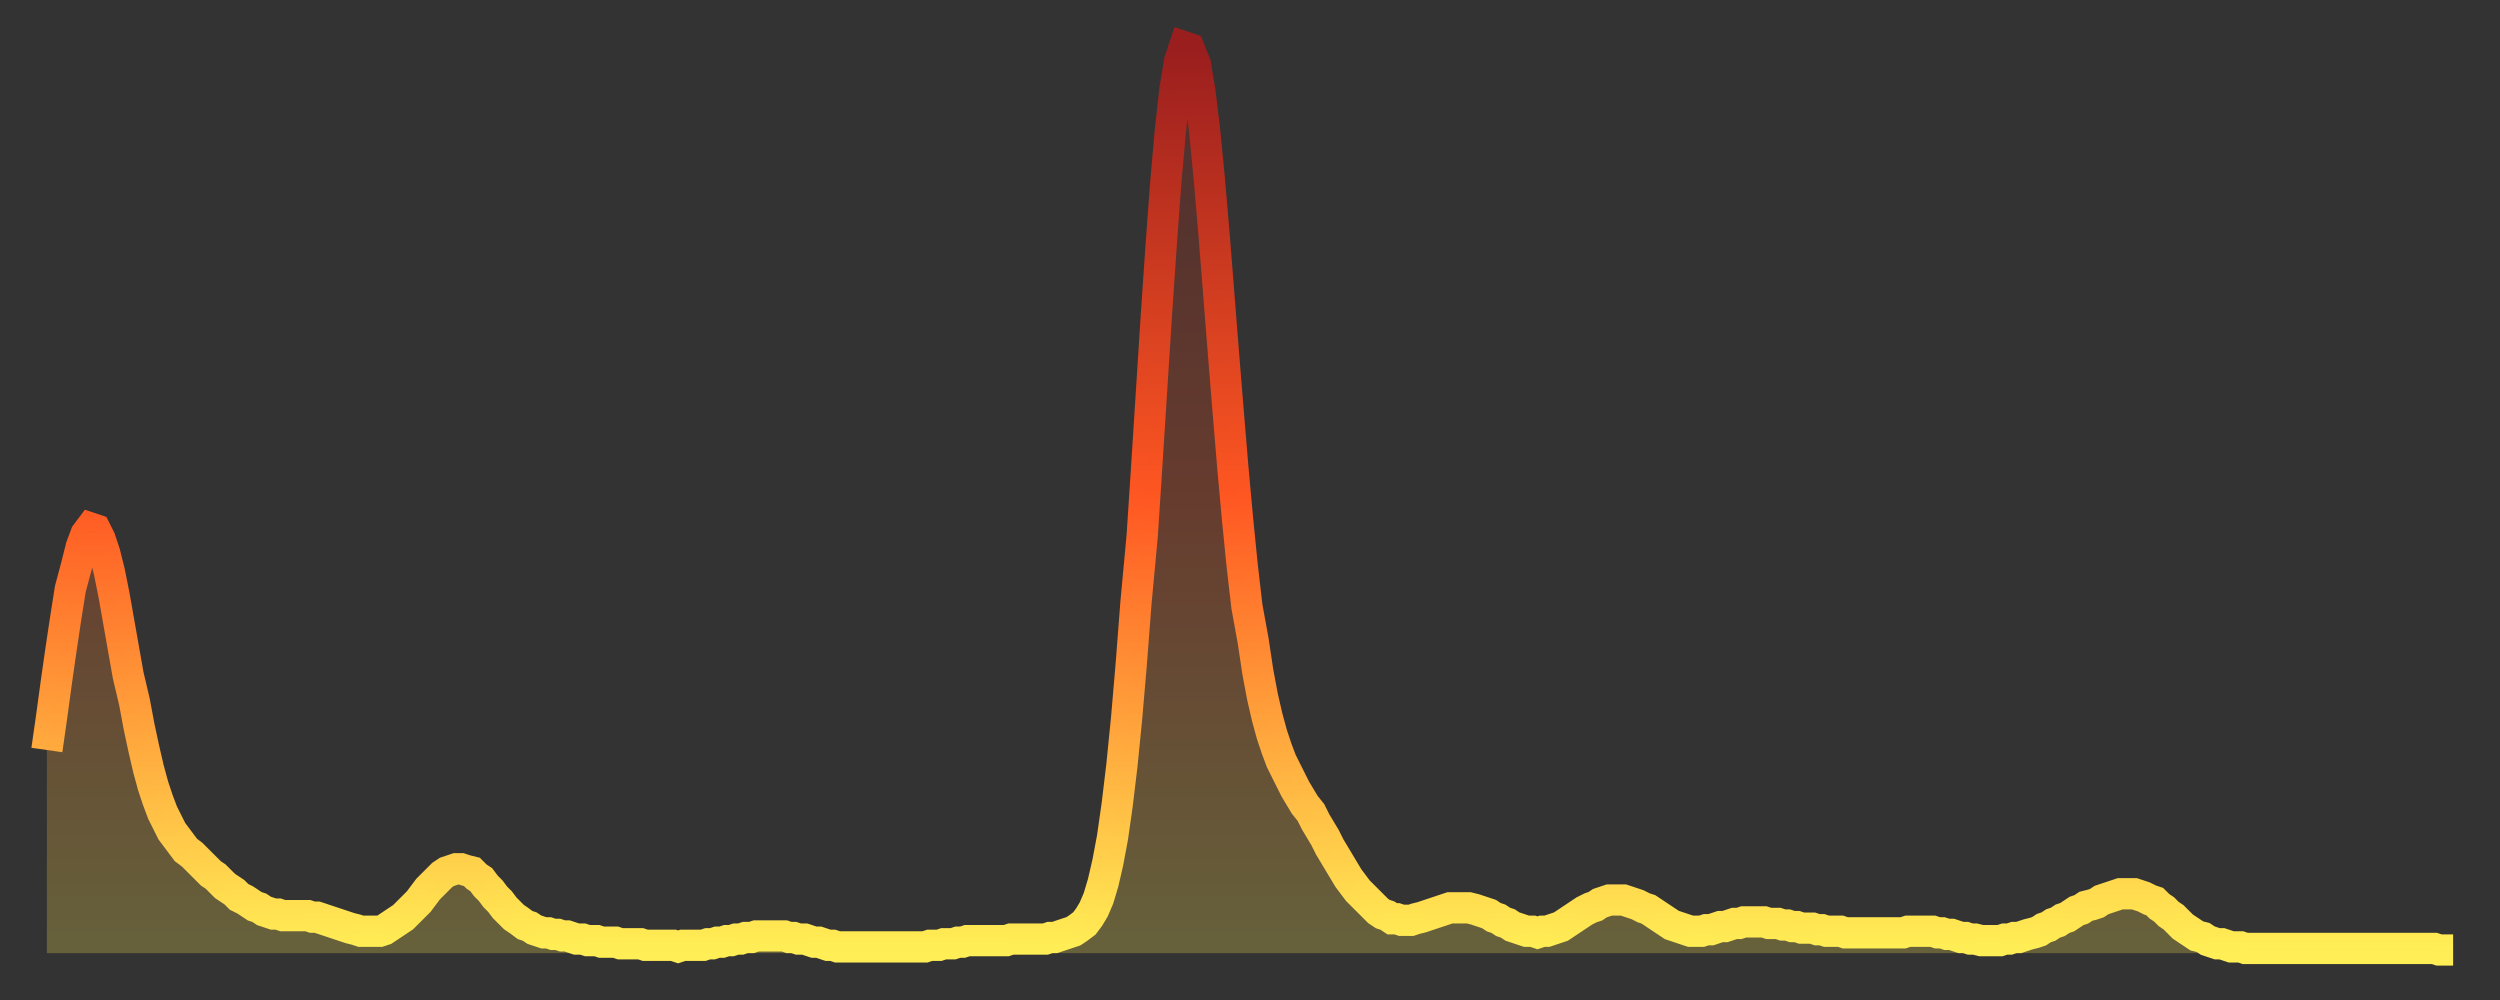 <?xml version="1.0" encoding="utf-8" ?>
<svg baseProfile="full" height="64" version="1.1" width="160" xmlns="http://www.w3.org/2000/svg" xmlns:ev="http://www.w3.org/2001/xml-events" xmlns:xlink="http://www.w3.org/1999/xlink"><rect width="100%" height="100%" fill="#333333" stroke="none"/><defs><linearGradient id="id38916" x1="0" x2="0" y1="0" y2="1"><stop offset="0%" stop-color="#9a1e1e" /><stop offset="50%" stop-color="#ff5722" /><stop offset="100%" stop-color="#ffee55" /></linearGradient></defs><g transform="translate(3,3)"><g><path d="M 0.0 45.0 0.3 42.9 0.6 40.7 0.9 38.6 1.2 36.6 1.5 34.7 1.9 33.2 2.2 32.0 2.5 31.2 2.8 30.8 3.1 30.9 3.4 31.5 3.7 32.4 4.0 33.6 4.3 35.1 4.6 36.8 4.9 38.5 5.2 40.2 5.6 41.9 5.9 43.5 6.2 44.9 6.5 46.2 6.8 47.3 7.1 48.2 7.4 49.0 7.7 49.6 8.0 50.2 8.3 50.6 8.6 51.0 8.9 51.4 9.3 51.7 9.6 52.0 9.9 52.3 10.2 52.6 10.5 52.9 10.8 53.1 11.1 53.4 11.4 53.7 11.7 53.9 12.0 54.1 12.3 54.4 12.7 54.6 13.0 54.8 13.3 55.0 13.6 55.1 13.9 55.3 14.2 55.4 14.5 55.5 14.8 55.5 15.1 55.6 15.4 55.6 15.7 55.6 16.0 55.6 16.4 55.6 16.7 55.6 17.0 55.7 17.3 55.7 17.6 55.8 17.9 55.9 18.2 56.0 18.5 56.1 18.8 56.2 19.1 56.3 19.4 56.4 19.8 56.5 20.1 56.6 20.4 56.6 20.7 56.6 21.0 56.6 21.3 56.6 21.6 56.5 21.9 56.3 22.2 56.1 22.5 55.9 22.8 55.7 23.1 55.4 23.5 55.0 23.8 54.7 24.1 54.3 24.4 53.9 24.7 53.6 25.0 53.3 25.3 53.0 25.6 52.8 25.9 52.7 26.2 52.6 26.5 52.6 26.8 52.7 27.2 52.8 27.5 53.1 27.8 53.3 28.1 53.7 28.4 54.0 28.7 54.4 29.0 54.7 29.3 55.1 29.6 55.4 29.9 55.7 30.2 55.9 30.6 56.2 30.9 56.3 31.2 56.5 31.5 56.6 31.8 56.7 32.1 56.7 32.4 56.8 32.7 56.8 33.0 56.9 33.3 56.9 33.6 57.0 33.9 57.1 34.3 57.1 34.6 57.2 34.9 57.2 35.2 57.2 35.5 57.3 35.8 57.3 36.1 57.3 36.4 57.3 36.7 57.4 37.0 57.4 37.3 57.4 37.7 57.4 38.0 57.4 38.3 57.5 38.6 57.5 38.9 57.5 39.2 57.5 39.5 57.5 39.8 57.5 40.1 57.5 40.4 57.6 40.7 57.5 41.0 57.5 41.4 57.5 41.7 57.5 42.0 57.5 42.3 57.4 42.6 57.4 42.9 57.3 43.2 57.3 43.5 57.2 43.8 57.2 44.1 57.1 44.4 57.1 44.7 57.0 45.1 57.0 45.4 56.9 45.7 56.9 46.0 56.9 46.3 56.9 46.6 56.9 46.9 56.9 47.2 56.9 47.5 57.0 47.8 57.0 48.1 57.1 48.5 57.1 48.8 57.2 49.1 57.3 49.4 57.3 49.7 57.4 50.0 57.5 50.3 57.5 50.6 57.6 50.9 57.6 51.2 57.6 51.5 57.6 51.8 57.6 52.2 57.6 52.5 57.6 52.8 57.6 53.1 57.6 53.4 57.6 53.7 57.6 54.0 57.6 54.3 57.6 54.6 57.6 54.9 57.6 55.2 57.6 55.6 57.6 55.9 57.6 56.2 57.6 56.5 57.5 56.8 57.5 57.1 57.5 57.4 57.4 57.7 57.4 58.0 57.4 58.3 57.3 58.6 57.3 58.9 57.2 59.3 57.2 59.6 57.2 59.9 57.2 60.2 57.2 60.5 57.2 60.8 57.2 61.1 57.2 61.4 57.2 61.7 57.1 62.0 57.1 62.3 57.1 62.6 57.1 63.0 57.1 63.3 57.1 63.6 57.1 63.9 57.1 64.2 57.0 64.5 57.0 64.8 56.9 65.1 56.8 65.4 56.7 65.7 56.6 66.0 56.4 66.4 56.1 66.7 55.7 67.0 55.2 67.3 54.5 67.6 53.5 67.9 52.2 68.2 50.6 68.5 48.5 68.8 46.0 69.1 43.0 69.4 39.5 69.7 35.6 70.1 31.3 70.4 26.7 70.7 22.0 71.0 17.3 71.3 12.9 71.6 8.8 71.9 5.4 72.2 2.7 72.5 0.9 72.8 0.0 73.1 0.1 73.5 1.1 73.8 2.9 74.1 5.4 74.4 8.5 74.7 12.0 75.0 15.8 75.3 19.6 75.6 23.3 75.9 26.9 76.2 30.2 76.5 33.2 76.8 35.8 77.2 38.0 77.5 40.0 77.8 41.6 78.1 42.9 78.4 44.0 78.7 44.9 79.0 45.7 79.3 46.3 79.6 46.9 79.9 47.5 80.2 48.0 80.5 48.5 80.9 49.0 81.2 49.6 81.5 50.1 81.8 50.6 82.1 51.2 82.4 51.7 82.7 52.2 83.0 52.7 83.3 53.2 83.6 53.6 83.9 54.0 84.3 54.4 84.6 54.7 84.9 55.0 85.2 55.3 85.5 55.5 85.8 55.6 86.1 55.8 86.4 55.8 86.7 55.9 87.0 55.9 87.3 55.9 87.6 55.8 88.0 55.7 88.3 55.6 88.6 55.5 88.9 55.4 89.2 55.3 89.5 55.2 89.8 55.1 90.1 55.1 90.4 55.1 90.7 55.1 91.0 55.1 91.4 55.2 91.7 55.3 92.0 55.4 92.3 55.5 92.6 55.7 92.9 55.8 93.2 56.0 93.5 56.1 93.8 56.3 94.1 56.4 94.4 56.5 94.7 56.6 95.1 56.6 95.4 56.7 95.7 56.6 96.0 56.6 96.3 56.5 96.6 56.4 96.9 56.3 97.2 56.1 97.5 55.9 97.8 55.7 98.1 55.5 98.4 55.3 98.8 55.1 99.1 55.0 99.4 54.8 99.7 54.7 100.0 54.6 100.3 54.6 100.6 54.6 100.9 54.6 101.2 54.7 101.5 54.8 101.8 54.9 102.2 55.1 102.5 55.2 102.8 55.4 103.1 55.6 103.4 55.8 103.7 56.0 104.0 56.2 104.3 56.3 104.6 56.4 104.9 56.5 105.2 56.6 105.5 56.6 105.9 56.6 106.2 56.5 106.5 56.5 106.8 56.4 107.1 56.3 107.4 56.3 107.7 56.2 108.0 56.1 108.3 56.1 108.6 56.0 108.9 56.0 109.3 56.0 109.6 56.0 109.9 56.0 110.2 56.1 110.5 56.1 110.8 56.1 111.1 56.2 111.4 56.2 111.7 56.3 112.0 56.3 112.3 56.4 112.6 56.4 113.0 56.4 113.3 56.5 113.6 56.5 113.9 56.6 114.2 56.6 114.5 56.6 114.8 56.6 115.1 56.7 115.4 56.7 115.7 56.7 116.0 56.7 116.3 56.7 116.7 56.7 117.0 56.7 117.3 56.7 117.6 56.7 117.9 56.7 118.2 56.7 118.5 56.7 118.8 56.7 119.1 56.6 119.4 56.6 119.7 56.6 120.1 56.6 120.4 56.6 120.7 56.6 121.0 56.7 121.3 56.7 121.6 56.8 121.9 56.8 122.2 56.9 122.5 57.0 122.8 57.0 123.1 57.1 123.4 57.1 123.8 57.2 124.1 57.2 124.4 57.2 124.7 57.2 125.0 57.2 125.3 57.1 125.6 57.1 125.9 57.0 126.2 57.0 126.5 56.9 126.8 56.8 127.2 56.7 127.5 56.6 127.8 56.4 128.1 56.3 128.4 56.1 128.7 56.0 129.0 55.8 129.3 55.7 129.6 55.5 129.9 55.3 130.2 55.2 130.5 55.0 130.9 54.9 131.2 54.8 131.5 54.6 131.8 54.5 132.1 54.4 132.4 54.3 132.7 54.2 133.0 54.2 133.3 54.2 133.6 54.2 133.9 54.3 134.2 54.4 134.6 54.6 134.9 54.7 135.2 55.0 135.5 55.2 135.8 55.5 136.1 55.7 136.4 56.0 136.7 56.3 137.0 56.5 137.3 56.7 137.6 56.9 138.0 57.0 138.3 57.2 138.6 57.3 138.9 57.4 139.2 57.4 139.5 57.5 139.8 57.6 140.1 57.6 140.4 57.6 140.7 57.7 141.0 57.7 141.3 57.7 141.7 57.7 142.0 57.7 142.3 57.7 142.6 57.7 142.9 57.7 143.2 57.7 143.5 57.7 143.8 57.7 144.1 57.7 144.4 57.7 144.7 57.7 145.1 57.7 145.4 57.7 145.7 57.7 146.0 57.7 146.3 57.7 146.6 57.7 146.9 57.7 147.2 57.7 147.5 57.7 147.8 57.7 148.1 57.7 148.4 57.7 148.8 57.7 149.1 57.7 149.4 57.7 149.7 57.7 150.0 57.7 150.3 57.7 150.6 57.7 150.9 57.7 151.2 57.7 151.5 57.7 151.8 57.7 152.1 57.7 152.5 57.7 152.8 57.7 153.1 57.8 153.4 57.8 153.7 57.8 154.0 57.8" fill="none" id="graph-curve" opacity="1" stroke="url(#id38916)" stroke-width="2" /><path d="M 0 58 L 0.0 45.0 0.3 42.9 0.6 40.7 0.9 38.6 1.2 36.6 1.5 34.7 1.9 33.2 2.2 32.0 2.5 31.2 2.8 30.8 3.1 30.9 3.4 31.5 3.7 32.4 4.0 33.6 4.3 35.1 4.6 36.8 4.9 38.5 5.2 40.2 5.6 41.9 5.9 43.5 6.2 44.9 6.5 46.2 6.8 47.3 7.1 48.2 7.4 49.0 7.7 49.6 8.0 50.2 8.3 50.6 8.6 51.0 8.9 51.4 9.3 51.7 9.6 52.0 9.9 52.3 10.2 52.6 10.5 52.9 10.8 53.1 11.1 53.4 11.4 53.7 11.7 53.9 12.0 54.1 12.3 54.4 12.7 54.6 13.0 54.8 13.3 55.0 13.6 55.1 13.9 55.3 14.2 55.4 14.5 55.5 14.8 55.5 15.1 55.6 15.4 55.6 15.7 55.6 16.0 55.6 16.4 55.6 16.7 55.6 17.0 55.7 17.3 55.7 17.6 55.8 17.9 55.9 18.2 56.0 18.5 56.1 18.8 56.2 19.1 56.3 19.4 56.4 19.8 56.5 20.1 56.6 20.4 56.6 20.7 56.6 21.0 56.6 21.3 56.6 21.6 56.5 21.9 56.3 22.2 56.1 22.5 55.9 22.8 55.7 23.1 55.4 23.5 55.0 23.8 54.7 24.1 54.3 24.4 53.9 24.7 53.6 25.0 53.3 25.3 53.0 25.6 52.8 25.9 52.7 26.2 52.6 26.5 52.6 26.8 52.7 27.2 52.8 27.5 53.1 27.8 53.3 28.1 53.7 28.4 54.0 28.7 54.4 29.0 54.7 29.3 55.1 29.6 55.4 29.9 55.7 30.2 55.9 30.6 56.2 30.9 56.3 31.2 56.5 31.5 56.6 31.8 56.7 32.1 56.7 32.4 56.8 32.7 56.8 33.0 56.9 33.3 56.9 33.6 57.0 33.9 57.1 34.3 57.1 34.6 57.2 34.9 57.2 35.2 57.2 35.5 57.3 35.8 57.3 36.1 57.3 36.4 57.3 36.7 57.4 37.0 57.4 37.3 57.4 37.7 57.4 38.0 57.4 38.3 57.5 38.6 57.5 38.9 57.5 39.2 57.5 39.5 57.5 39.8 57.5 40.1 57.5 40.4 57.6 40.7 57.5 41.0 57.5 41.4 57.5 41.7 57.5 42.0 57.5 42.3 57.4 42.6 57.4 42.9 57.3 43.2 57.3 43.5 57.2 43.8 57.2 44.1 57.1 44.4 57.1 44.7 57.0 45.1 57.0 45.4 56.9 45.7 56.9 46.0 56.9 46.3 56.9 46.6 56.9 46.9 56.9 47.2 56.9 47.5 57.0 47.8 57.0 48.1 57.1 48.5 57.1 48.8 57.2 49.1 57.3 49.4 57.3 49.7 57.4 50.0 57.5 50.3 57.5 50.6 57.6 50.9 57.6 51.2 57.6 51.5 57.6 51.8 57.6 52.2 57.6 52.5 57.6 52.8 57.6 53.1 57.6 53.4 57.6 53.7 57.6 54.0 57.6 54.3 57.6 54.6 57.6 54.9 57.6 55.2 57.6 55.6 57.6 55.9 57.6 56.2 57.6 56.5 57.5 56.8 57.5 57.1 57.5 57.4 57.4 57.7 57.4 58.0 57.4 58.3 57.3 58.6 57.3 58.9 57.2 59.3 57.2 59.6 57.2 59.9 57.2 60.2 57.2 60.5 57.2 60.8 57.2 61.1 57.2 61.4 57.2 61.7 57.1 62.0 57.1 62.3 57.1 62.6 57.1 63.0 57.1 63.3 57.1 63.6 57.1 63.9 57.1 64.2 57.0 64.5 57.0 64.8 56.9 65.1 56.8 65.4 56.7 65.7 56.6 66.0 56.4 66.4 56.1 66.7 55.7 67.0 55.2 67.3 54.5 67.6 53.5 67.9 52.2 68.2 50.6 68.5 48.5 68.8 46.0 69.1 43.0 69.4 39.5 69.7 35.6 70.1 31.3 70.4 26.7 70.7 22.0 71.0 17.3 71.3 12.9 71.6 8.8 71.9 5.4 72.2 2.7 72.5 0.9 72.8 0.0 73.1 0.1 73.5 1.1 73.8 2.9 74.1 5.4 74.4 8.5 74.7 12.0 75.0 15.8 75.3 19.6 75.6 23.3 75.9 26.9 76.2 30.2 76.5 33.2 76.8 35.8 77.2 38.0 77.5 40.0 77.8 41.6 78.1 42.9 78.4 44.0 78.7 44.9 79.0 45.7 79.3 46.3 79.6 46.9 79.9 47.5 80.2 48.0 80.5 48.5 80.9 49.0 81.2 49.6 81.5 50.1 81.8 50.6 82.1 51.2 82.4 51.7 82.7 52.2 83.0 52.7 83.3 53.2 83.6 53.6 83.9 54.0 84.3 54.4 84.6 54.7 84.9 55.0 85.2 55.3 85.5 55.5 85.8 55.6 86.1 55.8 86.4 55.8 86.7 55.9 87.0 55.9 87.3 55.9 87.6 55.8 88.0 55.7 88.3 55.6 88.6 55.5 88.9 55.4 89.2 55.3 89.5 55.2 89.8 55.1 90.1 55.1 90.4 55.1 90.7 55.1 91.0 55.1 91.4 55.2 91.7 55.3 92.0 55.4 92.3 55.5 92.6 55.7 92.9 55.8 93.2 56.0 93.5 56.1 93.8 56.3 94.1 56.4 94.4 56.5 94.7 56.6 95.1 56.6 95.4 56.7 95.7 56.6 96.0 56.6 96.3 56.5 96.6 56.4 96.9 56.3 97.2 56.1 97.5 55.9 97.8 55.7 98.1 55.5 98.4 55.3 98.8 55.1 99.1 55.0 99.4 54.8 99.7 54.7 100.0 54.6 100.3 54.6 100.6 54.6 100.9 54.6 101.2 54.7 101.5 54.8 101.8 54.9 102.2 55.1 102.5 55.2 102.8 55.4 103.1 55.6 103.4 55.8 103.7 56.0 104.0 56.2 104.3 56.3 104.6 56.4 104.9 56.5 105.2 56.6 105.5 56.6 105.9 56.6 106.2 56.5 106.5 56.5 106.8 56.4 107.1 56.3 107.4 56.3 107.7 56.2 108.0 56.1 108.3 56.1 108.6 56.0 108.9 56.0 109.3 56.0 109.6 56.0 109.9 56.0 110.2 56.1 110.5 56.1 110.8 56.1 111.1 56.2 111.4 56.2 111.7 56.3 112.0 56.3 112.3 56.4 112.6 56.4 113.0 56.4 113.3 56.5 113.6 56.5 113.9 56.6 114.2 56.6 114.5 56.6 114.8 56.6 115.1 56.7 115.4 56.7 115.7 56.7 116.0 56.7 116.3 56.7 116.7 56.7 117.0 56.7 117.3 56.7 117.6 56.7 117.9 56.7 118.2 56.7 118.5 56.7 118.8 56.7 119.1 56.6 119.4 56.6 119.7 56.6 120.1 56.6 120.4 56.6 120.7 56.6 121.0 56.7 121.3 56.7 121.6 56.8 121.9 56.8 122.2 56.9 122.5 57.0 122.8 57.0 123.1 57.1 123.4 57.1 123.8 57.2 124.1 57.2 124.4 57.2 124.7 57.2 125.0 57.2 125.3 57.1 125.6 57.1 125.9 57.0 126.2 57.0 126.5 56.9 126.8 56.8 127.2 56.7 127.5 56.6 127.8 56.4 128.1 56.3 128.4 56.1 128.7 56.0 129.0 55.8 129.3 55.7 129.6 55.5 129.9 55.3 130.2 55.2 130.5 55.0 130.9 54.9 131.2 54.8 131.5 54.6 131.8 54.5 132.1 54.4 132.4 54.3 132.7 54.2 133.0 54.2 133.3 54.2 133.6 54.2 133.9 54.3 134.2 54.4 134.6 54.6 134.9 54.7 135.2 55.0 135.5 55.2 135.8 55.5 136.1 55.7 136.4 56.0 136.7 56.3 137.0 56.5 137.3 56.7 137.6 56.9 138.0 57.0 138.3 57.2 138.6 57.3 138.9 57.4 139.2 57.4 139.5 57.5 139.8 57.6 140.1 57.6 140.4 57.6 140.7 57.7 141.0 57.7 141.3 57.7 141.7 57.7 142.0 57.7 142.3 57.7 142.6 57.7 142.9 57.7 143.2 57.7 143.5 57.7 143.8 57.7 144.1 57.7 144.4 57.7 144.7 57.7 145.1 57.7 145.4 57.7 145.7 57.7 146.0 57.7 146.3 57.7 146.6 57.7 146.9 57.7 147.2 57.7 147.5 57.7 147.8 57.7 148.1 57.7 148.4 57.7 148.8 57.7 149.1 57.7 149.4 57.7 149.7 57.7 150.0 57.7 150.3 57.7 150.6 57.7 150.9 57.7 151.2 57.7 151.5 57.7 151.8 57.7 152.1 57.7 152.5 57.7 152.8 57.7 153.1 57.8 153.4 57.8 153.7 57.8 154.0 57.8 154 58" fill="url(#id38916)" fill-opacity=".25" id="graph-shadow" /></g></g></svg>